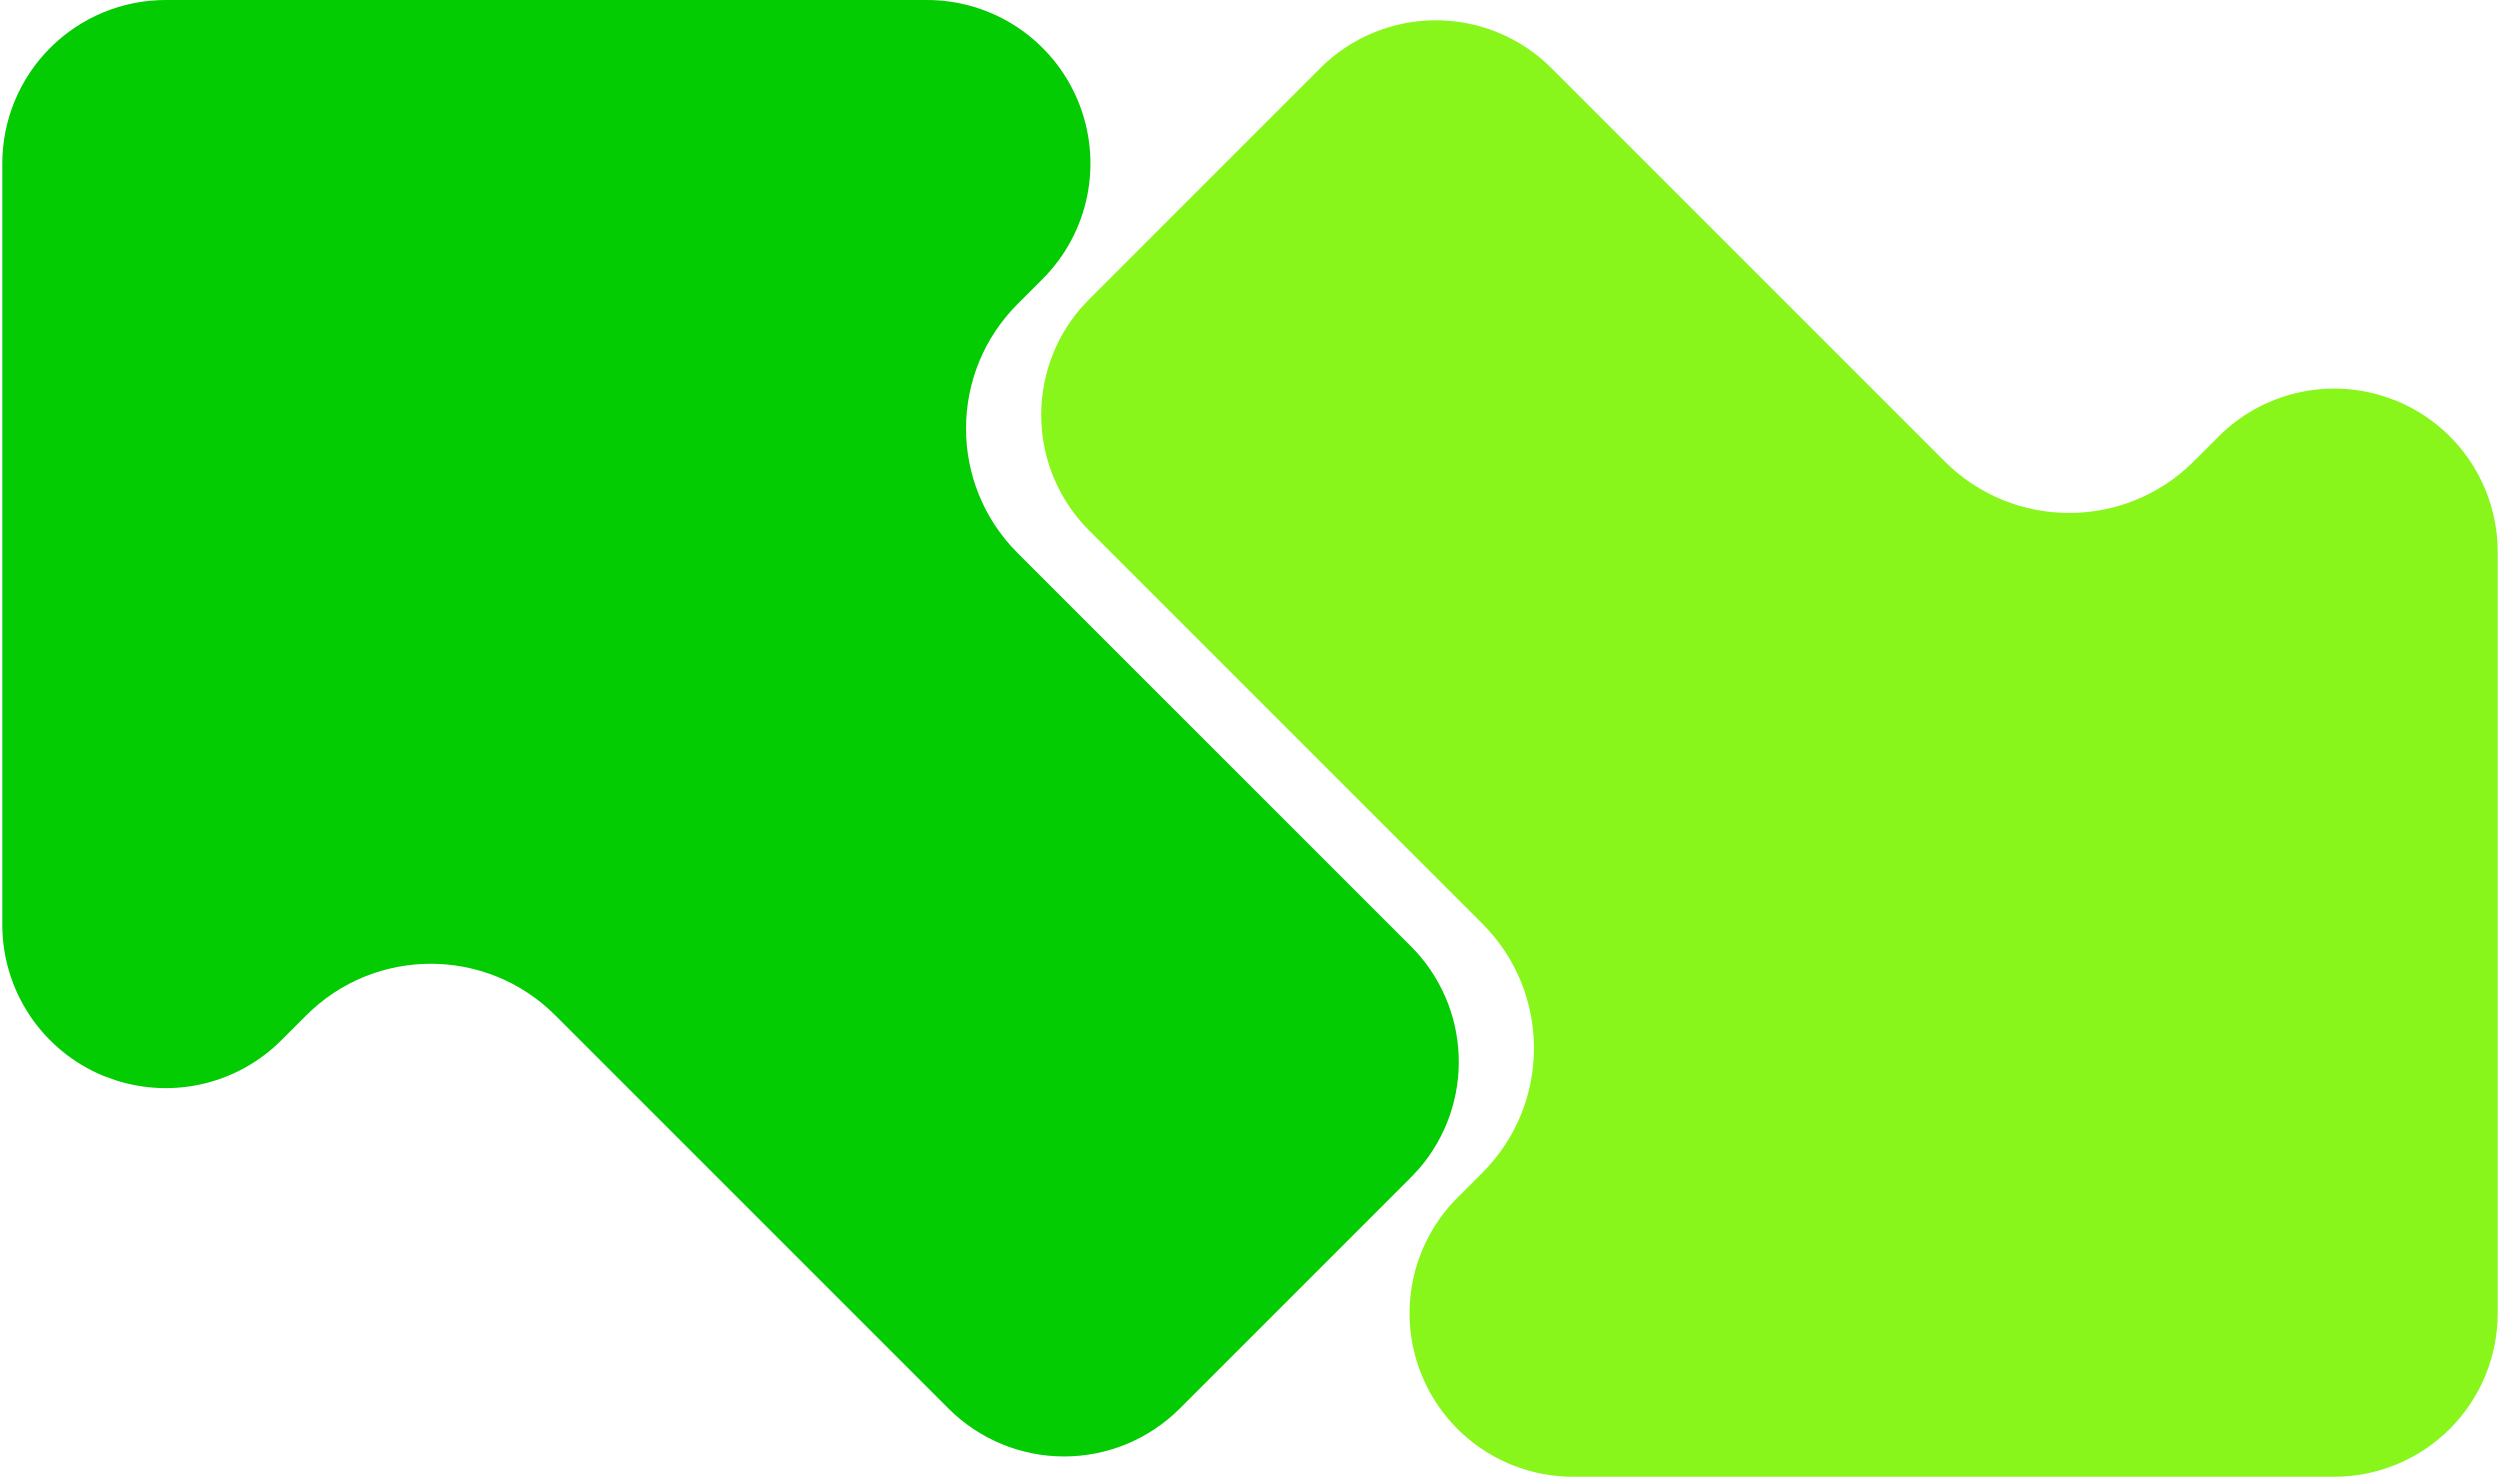 <svg width="430" height="254" viewBox="0 0 430 254" fill="none" xmlns="http://www.w3.org/2000/svg">
<path d="M0.396 28.112L0.396 159.049C0.394 164.611 2.042 170.049 5.131 174.674C8.221 179.3 12.613 182.905 17.752 185.033L19.869 185.799C24.794 187.39 30.064 187.591 35.096 186.379C40.128 185.167 44.728 182.589 48.389 178.93L52.679 174.64C64.506 162.812 83.683 162.812 95.511 174.64L163.148 242.277C168.42 247.549 175.572 250.512 183.029 250.512C190.486 250.512 197.637 247.549 202.91 242.277L242.672 202.514L244.113 200.974C248.739 195.596 251.161 188.668 250.893 181.58C250.626 174.492 247.689 167.766 242.672 162.752L175.03 95.125C163.2 83.298 163.199 64.119 175.028 52.291L179.325 47.993C183.256 44.061 185.933 39.051 187.017 33.598C188.101 28.145 187.543 22.492 185.416 17.356C183.288 12.219 179.685 7.829 175.062 4.739C170.439 1.65 165.004 0.001 159.444 1.85672e-06L28.507 0C21.052 0.001 13.902 2.963 8.631 8.235C3.359 13.507 0.397 20.657 0.396 28.112Z" fill="#03CC03"/>
<path d="M429.605 225.888V94.951C429.606 89.389 427.958 83.951 424.869 79.326C421.779 74.7 417.387 71.095 412.248 68.967L410.131 68.201C405.206 66.61 399.937 66.409 394.905 67.621C389.872 68.833 385.272 71.411 381.612 75.07L377.321 79.36C365.494 91.188 346.317 91.188 334.489 79.36L266.852 11.723C261.58 6.451 254.428 3.488 246.971 3.488C239.514 3.488 232.363 6.451 227.09 11.723L187.328 51.486L185.887 53.026C181.261 58.404 178.839 65.332 179.107 72.42C179.374 79.508 182.311 86.234 187.328 91.248L254.97 158.875C266.8 170.702 266.801 189.881 254.973 201.709L250.675 206.007C246.744 209.939 244.068 214.949 242.984 220.402C241.9 225.855 242.457 231.508 244.585 236.644C246.712 241.781 250.315 246.171 254.938 249.261C259.561 252.35 264.996 253.999 270.556 254H401.493C408.948 253.999 416.098 251.037 421.37 245.765C426.641 240.493 429.603 233.344 429.605 225.888Z" fill="#88F61A"/>
</svg>
